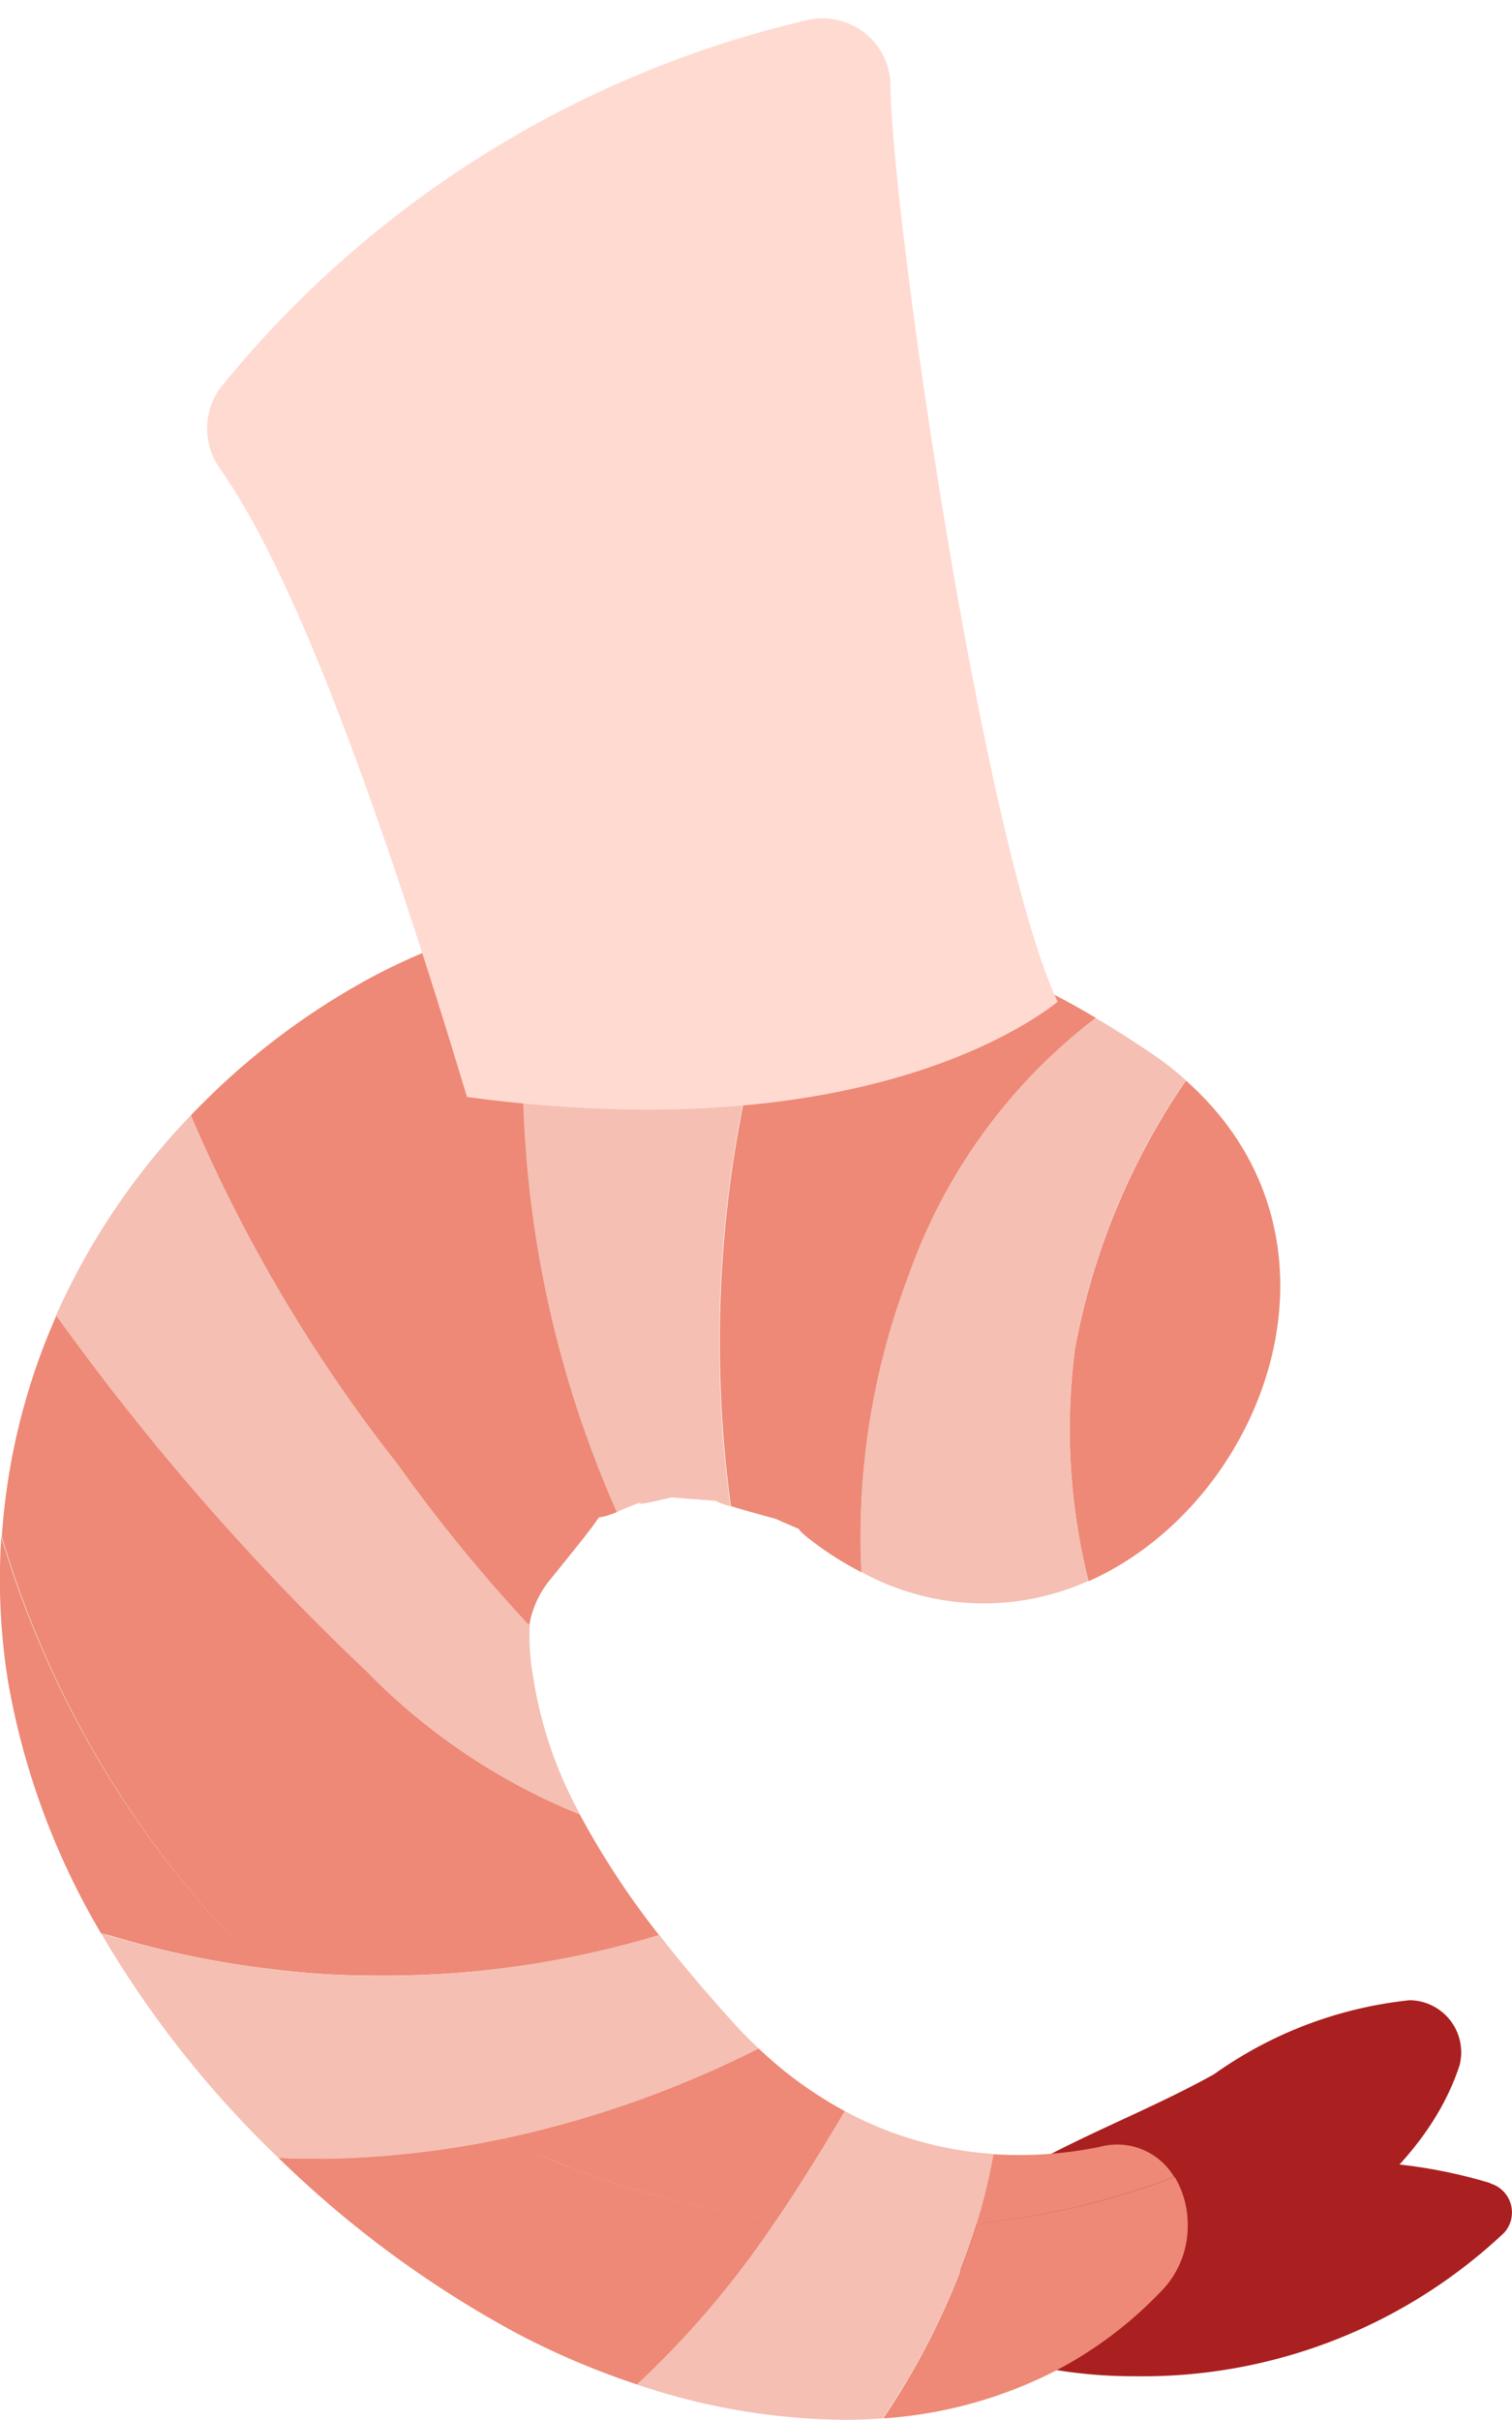 <svg xmlns="http://www.w3.org/2000/svg" width="15" height="23.999" viewBox="0 0 15 23.999">
  <g id="IC" transform="translate(-204 -2162.001)">
    <g id="Group_1084" data-name="Group 1084" transform="translate(204 2170.94)">
      <path id="Path_304" data-name="Path 304" d="M443.905,785.632c.677-.441,1.459-.712,2.165-1.106a4.069,4.069,0,0,1,1.942-.734.517.517,0,0,1,.495.641c-.5,1.549-2.711,2.536-4.174,2.743C443.491,787.295,443.286,786.036,443.905,785.632Z" transform="translate(-434.026 -772.894)" fill="#aa1f1f"/>
      <path id="Union_6" data-name="Union 6" d="M.079,1.422A.3.3,0,0,0,.2,1.907a.04.04,0,0,0,.028-.033C.36,1.033,1.964.819,2.633.682,1.964.819.36,1.033.224,1.874A.04.04,0,0,1,.2,1.907c.008,0,.015.008.024.011a5.034,5.034,0,0,0,2.122.167A9.275,9.275,0,0,0,4.627,1.73a.973.973,0,0,0,.537-1.2L5.1.529l.068,0A.7.7,0,0,0,4.6.075,4.764,4.764,0,0,0,3.744,0,5.229,5.229,0,0,0,.079,1.422ZM4.423.51h0Zm0,0A8.831,8.831,0,0,0,2.685.672,8.83,8.83,0,0,1,4.421.51Z" transform="translate(15 14.627) rotate(180)" fill="#aa1f1f"/>
      <path id="Path_307" data-name="Path 307" d="M601.128,589.194a7.2,7.2,0,0,1,1.8-1.374,6.276,6.276,0,0,1,1.6-.587,10.848,10.848,0,0,0,.829,5.894c-.292.12-.073-.059-.34.264.194-.236-.342.431-.338.424a.965.965,0,0,0-.194.441,15.989,15.989,0,0,1-1.307-1.6A15.338,15.338,0,0,1,601.128,589.194Z" transform="translate(-599.235 -587.071)" fill="#ed8976"/>
      <path id="Union_5" data-name="Union 5" d="M1.3.478A3.96,3.96,0,0,0,.6.946a4.133,4.133,0,0,0-.357.336A.921.921,0,0,0,0,1.915a.921.921,0,0,0,.129.479,7.826,7.826,0,0,1,1.912-.458l.049,0A7.34,7.34,0,0,1,3.021,0,4.376,4.376,0,0,0,1.3.478Zm.746,1.458a7.826,7.826,0,0,0-1.912.458.658.658,0,0,0,.734.3,3.973,3.973,0,0,1,1.062-.074,5.975,5.975,0,0,1,.166-.689Z" transform="translate(11.783 15.045) rotate(180)" fill="#ed8976"/>
      <path id="Union_1" data-name="Union 1" d="M0,.4A8.247,8.247,0,0,1,.789,1.6,6.186,6.186,0,0,1,2.9,3.016a24.655,24.655,0,0,1,3.08,3.531,6.469,6.469,0,0,0,.542-2.194A9.92,9.92,0,0,0,3.946.077C3.669.041,3.39.014,3.111.005Q2.946,0,2.78,0A9.472,9.472,0,0,0,0,.4Zm6.527,3.95q.014-.207.014-.417a6.375,6.375,0,0,0-.082-1.023A7.4,7.4,0,0,0,5.538.42L5.455.4A9.194,9.194,0,0,0,3.946.077,9.92,9.92,0,0,1,6.527,4.353Z" transform="translate(6.54 10.654) rotate(180)" fill="#ed8976"/>
      <path id="Union_3" data-name="Union 3" d="M.677,1.635a8.887,8.887,0,0,1,2.1.538c.206.081.407.172.605.268a9.411,9.411,0,0,1,1.713-.2l.135,0h0c.127,0,.255,0,.382.007h.008A10.564,10.564,0,0,0,3.241.5,7.847,7.847,0,0,0,2.061,0,9.225,9.225,0,0,0,.677,1.635ZM0,2.711a3.992,3.992,0,0,1,.856.622A10.428,10.428,0,0,1,3.38,2.441c-.2-.1-.4-.186-.605-.268a8.887,8.887,0,0,0-2.1-.538C.441,1.982.218,2.342,0,2.711Z" transform="translate(8.382 14.709) rotate(180)" fill="#ed8976"/>
      <path id="Path_311" data-name="Path 311" d="M478.571,616.818c1.774,1.575.786,4.188-.966,4.966a6.192,6.192,0,0,1-.134-2.312A6.942,6.942,0,0,1,478.571,616.818Z" transform="translate(-466.806 -615.041)" fill="#ed8976"/>
      <path id="Path_312" data-name="Path 312" d="M512.591,585.833a8.289,8.289,0,0,1,2.974,1.071,5.508,5.508,0,0,0-1.85,2.536,7.3,7.3,0,0,0-.475,2.962,3.253,3.253,0,0,1-.4-.243c-.417-.3-.016-.091-.451-.287,0,0-.268-.072-.445-.126a12.1,12.1,0,0,1,.023-3.419A13.927,13.927,0,0,1,512.591,585.833Z" transform="translate(-504.693 -585.748)" fill="#ed8976"/>
      <path id="Path_313" data-name="Path 313" d="M495.494,607.985a5.508,5.508,0,0,1,1.85-2.536c.214.127.423.26.624.4a3.4,3.4,0,0,1,.27.216,6.943,6.943,0,0,0-1.1,2.654,6.191,6.191,0,0,0,.134,2.312,2.523,2.523,0,0,1-2.254-.089A7.3,7.3,0,0,1,495.494,607.985Z" transform="translate(-486.474 -604.292)" fill="#f5bfb3"/>
      <path id="Path_314" data-name="Path 314" d="M567.852,584.436a7.076,7.076,0,0,1,2.6-.076,13.926,13.926,0,0,0-.624,2.494,12.1,12.1,0,0,0-.023,3.419.753.753,0,0,1-.149-.054l-.436-.034q-.477.116-.239.02t-.232.094l-.072.031a10.846,10.846,0,0,1-.829-5.894Z" transform="translate(-562.559 -584.274)" fill="#f5bfb3"/>
      <path id="Path_315" data-name="Path 315" d="M608.108,625.121a6.938,6.938,0,0,1,1.337-1.984A15.342,15.342,0,0,0,611.5,626.6a16,16,0,0,0,1.307,1.6,2.308,2.308,0,0,0,.034.506,4.11,4.11,0,0,0,.466,1.364,6.186,6.186,0,0,1-2.116-1.416A24.653,24.653,0,0,1,608.108,625.121Z" transform="translate(-607.552 -621.015)" fill="#f5bfb3"/>
      <path id="Union_2" data-name="Union 2" d="M4.373,0,4.237,0A9.411,9.411,0,0,0,2.524.2,9.205,9.205,0,0,1,4.932,1.893a9.2,9.2,0,0,1,1.509.319l.083.025A10.259,10.259,0,0,0,4.763.008H4.756C4.628,0,4.5,0,4.373,0ZM0,1.094c.085.08.168.163.249.253.239.265.493.559.737.873a9.581,9.581,0,0,1,3.111-.4c.28.009.558.036.836.071A9.205,9.205,0,0,0,2.524.2,10.427,10.427,0,0,0,0,1.094Z" transform="translate(7.526 12.47) rotate(180)" fill="#f5bfb3"/>
      <path id="Union_4" data-name="Union 4" d="M1.1.014A7.339,7.339,0,0,0,.166,1.947,5.975,5.975,0,0,0,0,2.636a3.614,3.614,0,0,1,1.475.425c.218-.369.441-.729.677-1.076A9.225,9.225,0,0,1,3.537.35,6.553,6.553,0,0,0,1.487,0Q1.29,0,1.1.014Z" transform="translate(9.857 15.059) rotate(180)" fill="#f5bfb3"/>
    </g>
    <path id="Path_323" data-name="Path 323" d="M7.177,8.46h0A10.584,10.584,0,0,1,.613,10.323a.678.678,0,0,1-.5-.282.667.667,0,0,1-.1-.566C.353,8.247,1.2,2.023.924.28,1.416.081,3.4-.508,6.817.988h0c.057,4.246.364,5.875.64,6.673A.683.683,0,0,1,7.177,8.46Z" transform="translate(215.458 2171.951) rotate(164)" fill="#ffdad1"/>
  </g>
</svg>
